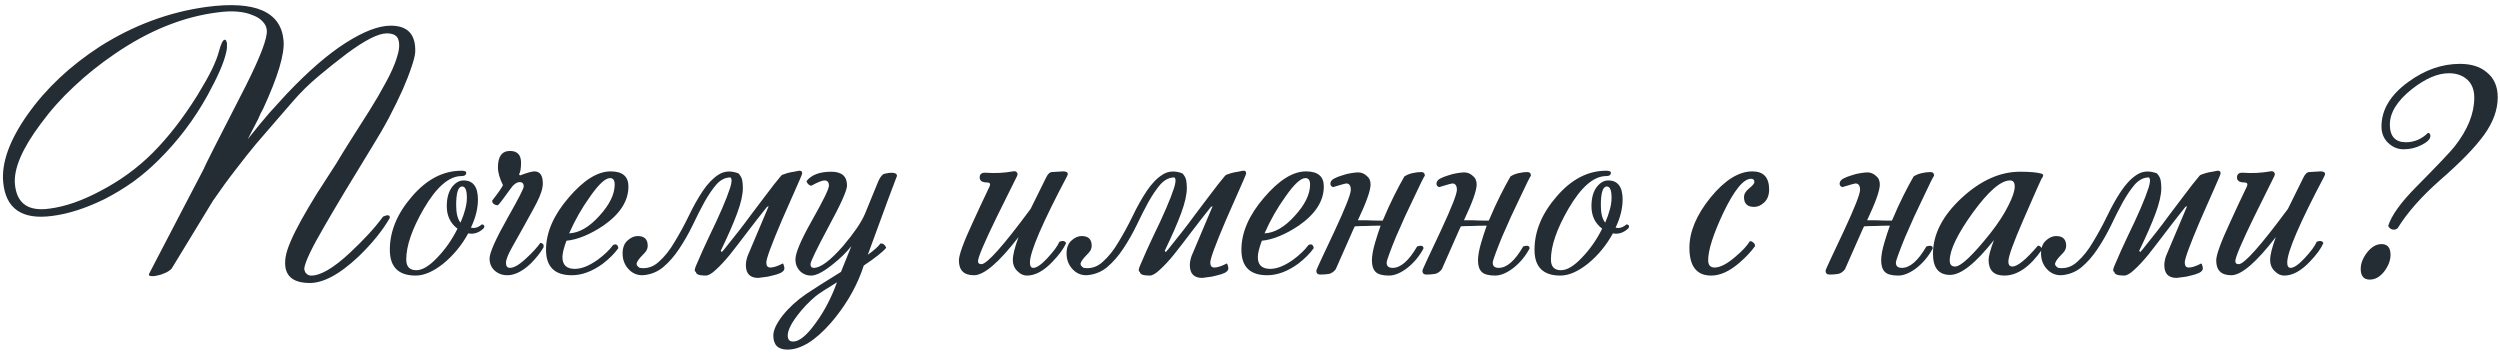 <?xml version="1.0" encoding="UTF-8"?> <svg xmlns="http://www.w3.org/2000/svg" width="403" height="57" viewBox="0 0 403 57" fill="none"> <path d="M54.19 26.386C54.874 25.234 55.684 23.92 56.62 22.444C57.592 20.932 58.564 19.402 59.536 17.854C60.508 16.306 61.39 14.794 62.182 13.318C63.01 11.806 63.604 10.474 63.964 9.322C64.36 8.134 64.45 7.18 64.234 6.46C64.054 5.74 63.424 5.38 62.344 5.38C60.976 5.38 58.816 6.478 55.864 8.674C54.388 9.79 52.876 10.996 51.328 12.292C49.816 13.552 48.412 14.938 47.116 16.45C46.216 17.494 45.28 18.574 44.308 19.69C43.336 20.806 42.31 21.994 41.23 23.254C40.186 24.514 39.088 25.9 37.936 27.412C36.784 28.888 35.578 30.544 34.318 32.38L27.676 43.288C27.46 43.54 27.118 43.774 26.65 43.99C26.182 44.206 25.732 44.35 25.3 44.422C24.868 44.53 24.508 44.548 24.22 44.476C23.968 44.44 23.932 44.278 24.112 43.99C24.184 43.846 24.472 43.288 24.976 42.316C25.48 41.344 26.128 40.102 26.92 38.59C27.712 37.078 28.612 35.35 29.62 33.406C30.628 31.462 31.69 29.428 32.806 27.304C32.806 27.16 35.056 22.714 39.556 13.966C41.968 9.178 43.12 6.154 43.012 4.894C42.976 4.354 42.742 3.868 42.31 3.436C41.914 3.004 41.356 2.662 40.636 2.41C39.952 2.122 39.142 1.942 38.206 1.87C37.306 1.798 36.316 1.834 35.236 1.978C29.584 2.662 23.986 4.912 18.442 8.728C16.066 10.348 13.888 12.094 11.908 13.966C9.928 15.802 8.146 17.8 6.562 19.96C3.574 23.956 2.188 27.196 2.404 29.68C2.692 32.812 4.564 34.126 8.02 33.622C10.54 33.298 13.276 32.344 16.228 30.76C19.396 29.104 22.186 27.07 24.598 24.658C27.082 22.174 29.476 19.096 31.78 15.424C32.752 13.84 33.526 12.472 34.102 11.32C34.678 10.132 35.074 9.124 35.29 8.296C35.614 7.072 35.92 6.442 36.208 6.406C36.388 6.37 36.514 6.568 36.586 7C36.586 7.18 36.586 7.378 36.586 7.594C36.586 7.81 36.55 8.062 36.478 8.35C36.298 9.214 35.956 10.222 35.452 11.374C34.948 12.526 34.282 13.858 33.454 15.37C31.33 19.222 28.702 22.696 25.57 25.792C24.31 27.052 22.942 28.222 21.466 29.302C19.99 30.346 18.442 31.282 16.822 32.11C13.798 33.586 10.99 34.486 8.398 34.81C3.538 35.458 0.91 33.64 0.514 29.356C0.226 26.224 1.54 22.588 4.456 18.448C7.408 14.272 11.296 10.618 16.12 7.486C21.52 4.066 27.244 1.942 33.292 1.114C41.176 0.07 45.316 1.888 45.712 6.568C45.892 8.728 44.794 12.382 42.418 17.53C42.31 17.746 42.184 17.98 42.04 18.232C41.932 18.484 41.788 18.808 41.608 19.204C41.428 19.564 41.194 20.014 40.906 20.554C40.654 21.058 40.33 21.688 39.934 22.444C41.302 20.716 42.472 19.294 43.444 18.178C44.452 17.062 45.388 16.036 46.252 15.1C49.744 11.428 52.912 8.692 55.756 6.892C58.636 5.056 61.048 4.138 62.992 4.138C65.728 4.138 67.042 5.56 66.934 8.404C66.898 8.944 66.7 9.736 66.34 10.78C66.016 11.788 65.548 12.994 64.936 14.398C64.324 15.766 63.586 17.278 62.722 18.934C61.858 20.554 60.886 22.228 59.806 23.956C56.638 29.104 54.1 33.334 52.192 36.646C50.284 39.922 49.24 42.1 49.06 43.18C49.024 43.432 49.096 43.702 49.276 43.99C49.492 44.242 49.744 44.386 50.032 44.422C51.58 44.494 53.704 43.27 56.404 40.75C57.484 39.742 58.474 38.752 59.374 37.78C60.274 36.808 61.066 35.854 61.75 34.918C62.038 34.774 62.308 34.702 62.56 34.702C62.776 34.738 62.866 34.882 62.83 35.134C61.678 37.15 60.004 39.22 57.808 41.344C54.64 44.332 51.904 45.754 49.6 45.61C46.828 45.502 45.64 44.116 46.036 41.452C46.144 40.768 46.414 39.922 46.846 38.914C47.278 37.906 47.854 36.754 48.574 35.458C49.294 34.162 50.122 32.758 51.058 31.246C52.03 29.734 53.074 28.114 54.19 26.386ZM78.015 36.754C77.403 37.366 76.719 37.672 75.963 37.672C75.855 37.672 75.693 37.654 75.477 37.618C74.433 39.526 73.101 41.146 71.481 42.478C69.861 43.774 68.367 44.422 66.999 44.422C64.227 44.422 62.841 43.036 62.841 40.264C62.841 37.276 64.029 34.414 66.405 31.678C68.781 28.906 71.445 27.52 74.397 27.52C74.901 27.52 75.153 27.628 75.153 27.844C75.153 28.204 74.901 28.384 74.397 28.384C72.381 28.384 70.347 30.148 68.295 33.676C66.423 36.916 65.487 39.634 65.487 41.83C65.487 42.982 66.027 43.558 67.107 43.558C68.079 43.558 69.195 42.892 70.455 41.56C71.751 40.228 72.849 38.662 73.749 36.862C72.597 35.998 72.021 34.792 72.021 33.244C72.021 31.876 72.327 30.814 72.939 30.058C73.479 29.41 74.073 29.086 74.721 29.086C76.269 29.086 77.043 30.112 77.043 32.164C77.043 33.604 76.665 35.116 75.909 36.7C76.161 36.736 76.305 36.754 76.341 36.754C76.773 36.754 77.223 36.556 77.691 36.16C78.051 36.232 78.159 36.43 78.015 36.754ZM75.261 31.894C75.261 30.67 75.009 30.058 74.505 30.058C73.857 30.058 73.533 31.066 73.533 33.082C73.533 34.378 73.767 35.314 74.235 35.89C74.919 34.306 75.261 32.974 75.261 31.894ZM87.611 39.886C87.107 40.75 86.423 41.614 85.559 42.478C84.227 43.738 82.967 44.368 81.779 44.368C80.987 44.368 80.303 44.116 79.727 43.612C79.187 43.108 78.917 42.46 78.917 41.668C78.917 40.732 79.925 38.482 81.941 34.918C83.597 32.002 84.425 30.382 84.425 30.058C84.425 29.59 84.209 29.356 83.777 29.356C83.273 29.356 82.751 29.752 82.211 30.544C81.239 31.912 80.609 32.74 80.321 33.028C80.285 33.064 80.231 33.082 80.159 33.082C79.979 33.082 79.781 33.01 79.565 32.866C79.385 32.686 79.313 32.506 79.349 32.326C80.357 31.03 80.933 30.202 81.077 29.842C80.537 28.762 80.267 27.808 80.267 26.98C80.267 25.216 80.915 24.334 82.211 24.334C83.399 24.334 83.993 24.964 83.993 26.224C83.993 27.124 83.885 27.754 83.669 28.114L83.831 28.276C84.983 27.844 85.757 27.628 86.153 27.628C87.053 27.628 87.503 28.276 87.503 29.572C87.503 30.364 87.179 31.39 86.531 32.65C86.495 32.758 85.829 33.982 84.533 36.322C83.849 37.51 83.183 38.698 82.535 39.886C81.887 41.038 81.563 41.866 81.563 42.37C81.563 42.91 81.779 43.18 82.211 43.18C82.895 43.18 83.831 42.604 85.019 41.452C85.811 40.732 86.513 39.958 87.125 39.13C87.557 39.238 87.719 39.49 87.611 39.886ZM101.302 30.058C101.302 32.398 99.953 34.504 97.252 36.376C95.093 37.816 93.112 38.626 91.312 38.806C90.88 39.958 90.665 40.84 90.665 41.452C90.665 42.712 91.331 43.342 92.662 43.342C93.743 43.342 94.966 42.856 96.335 41.884C97.415 41.092 98.243 40.3 98.819 39.508C99.287 39.256 99.575 39.418 99.683 39.994C99.07 40.858 98.225 41.704 97.144 42.532C95.453 43.756 93.796 44.368 92.177 44.368C89.404 44.368 88.019 43 88.019 40.264C88.019 37.492 89.225 34.702 91.636 31.894C94.049 29.05 96.317 27.628 98.441 27.628C100.348 27.628 101.302 28.438 101.302 30.058ZM99.088 29.734C99.088 29.05 98.837 28.708 98.332 28.708C97.576 28.708 96.496 29.716 95.093 31.732C93.796 33.532 92.68 35.494 91.745 37.618C93.365 37.546 94.984 36.61 96.605 34.81C98.26 33.01 99.088 31.318 99.088 29.734ZM119.749 30.328C119.749 31.372 119.443 32.722 118.831 34.378C118.219 36.034 117.337 38.05 116.185 40.426L116.347 40.642C116.563 40.426 116.905 40.012 117.373 39.4C117.877 38.788 118.435 38.086 119.047 37.294C119.695 36.466 120.361 35.584 121.045 34.648C121.765 33.712 122.431 32.83 123.043 32.002C123.691 31.138 124.267 30.382 124.771 29.734C125.311 29.05 125.707 28.564 125.959 28.276C126.031 28.204 126.193 28.132 126.445 28.06C126.733 27.952 127.039 27.862 127.363 27.79C127.687 27.718 127.993 27.664 128.281 27.628C128.569 27.556 128.767 27.52 128.875 27.52C129.163 27.52 129.307 27.646 129.307 27.898C129.307 28.042 129.199 28.348 128.983 28.816C128.803 29.248 128.551 29.824 128.227 30.544C127.939 31.228 127.597 32.002 127.201 32.866C126.805 33.73 126.409 34.63 126.013 35.566C124.357 39.454 123.529 41.704 123.529 42.316C123.529 42.856 123.745 43.126 124.177 43.126C124.681 43.126 125.347 42.91 126.175 42.478C126.247 42.478 126.301 42.568 126.337 42.748C126.409 42.928 126.445 43.108 126.445 43.288C126.445 43.54 126.247 43.774 125.851 43.99C125.455 44.17 125.005 44.314 124.501 44.422C123.997 44.566 123.511 44.656 123.043 44.692C122.611 44.764 122.341 44.8 122.233 44.8C120.901 44.8 120.235 44.116 120.235 42.748C120.235 42.316 120.325 41.83 120.505 41.29L123.907 33.244L123.637 33.352C122.485 34.792 121.405 36.178 120.397 37.51C119.389 38.842 118.471 40.03 117.643 41.074C116.815 42.082 116.059 42.892 115.375 43.504C114.727 44.116 114.187 44.422 113.755 44.422C112.711 44.422 112.189 44.224 112.189 43.828C112.189 43.864 112.135 43.828 112.027 43.72C111.955 43.576 112.009 43.288 112.189 42.856C112.873 41.236 113.593 39.634 114.349 38.05C115.141 36.43 115.825 34.954 116.401 33.622C116.977 32.29 117.409 31.174 117.697 30.274C117.985 29.374 118.003 28.816 117.751 28.6C116.923 28.6 116.167 28.978 115.483 29.734C114.835 30.49 114.187 31.444 113.539 32.596C112.927 33.712 112.297 34.954 111.649 36.322C111.001 37.654 110.281 38.914 109.489 40.102C108.733 41.254 107.869 42.244 106.897 43.072C105.925 43.864 104.809 44.296 103.549 44.368C102.649 44.368 101.893 44.026 101.281 43.342C100.669 42.658 100.363 41.83 100.363 40.858C100.363 39.958 100.615 39.274 101.119 38.806C101.659 38.302 102.217 38.05 102.793 38.05C103.873 38.05 104.413 38.572 104.413 39.616C104.413 40.012 104.269 40.372 103.981 40.696C103.729 40.984 103.459 41.272 103.171 41.56C102.919 41.848 102.739 42.136 102.631 42.424C102.559 42.676 102.721 42.928 103.117 43.18C104.269 43.36 105.295 43.036 106.195 42.208C107.131 41.38 107.977 40.318 108.733 39.022C109.525 37.726 110.281 36.34 111.001 34.864C111.721 33.352 112.477 32.002 113.269 30.814C114.061 29.626 114.907 28.744 115.807 28.168C116.743 27.556 117.823 27.484 119.047 27.952C119.371 28.312 119.569 28.672 119.641 29.032C119.713 29.392 119.749 29.824 119.749 30.328ZM144.478 28.654C144.298 29.05 142.768 33.19 139.888 41.074C140.896 40.354 141.58 39.742 141.94 39.238C142.372 39.238 142.678 39.472 142.858 39.94C142.246 40.66 141.04 41.614 139.24 42.802L138.862 43.882C137.782 46.762 136.144 49.48 133.948 52.036C131.428 54.916 129.088 56.356 126.928 56.356C125.416 56.356 124.66 55.6 124.66 54.088C124.66 53.224 125.164 52.144 126.172 50.848C127.18 49.588 128.44 48.436 129.952 47.392C130.96 46.708 132.832 45.52 135.568 43.828L137.242 39.67C136.486 40.642 135.496 41.614 134.272 42.586C132.76 43.81 131.59 44.422 130.762 44.422C130.042 44.422 129.43 44.17 128.926 43.666C128.458 43.162 128.224 42.55 128.224 41.83C128.224 40.786 129.088 38.734 130.816 35.674C132.688 32.362 133.624 30.454 133.624 29.95C133.624 29.374 133.39 29.086 132.922 29.086C132.526 29.086 131.806 29.374 130.762 29.95C130.366 29.842 130.114 29.59 130.006 29.194C130.798 28.186 132.13 27.682 134.002 27.682C135.694 27.682 136.54 28.42 136.54 29.896C136.54 30.688 135.55 32.902 133.57 36.538C131.626 40.174 130.654 42.19 130.654 42.586C130.654 42.982 130.834 43.18 131.194 43.18C132.274 43.18 133.84 42.01 135.892 39.67C137.656 37.582 138.826 35.872 139.402 34.54L141.616 29.14C141.94 28.456 142.264 28.078 142.588 28.006C143.092 27.898 143.452 27.844 143.668 27.844C144.28 27.844 144.586 28.006 144.586 28.33C144.586 28.402 144.55 28.51 144.478 28.654ZM134.92 45.502C133.156 46.582 132.022 47.32 131.518 47.716C130.366 48.688 129.358 49.75 128.494 50.902C127.486 52.234 126.982 53.296 126.982 54.088C126.982 54.736 127.27 55.06 127.846 55.06C128.782 55.06 129.898 54.196 131.194 52.468C132.49 50.776 133.588 48.832 134.488 46.636L134.92 45.502ZM172.019 28.384C168.023 35.944 166.025 40.588 166.025 42.316C166.025 42.892 166.205 43.18 166.565 43.18C167.105 43.18 167.861 42.658 168.833 41.614C169.841 40.534 170.489 39.652 170.777 38.968C171.317 38.752 171.677 38.824 171.857 39.184C171.461 40.084 170.723 41.092 169.643 42.208C168.239 43.684 166.871 44.422 165.539 44.422C164.999 44.422 164.513 44.206 164.081 43.774C163.541 43.306 163.271 42.676 163.271 41.884C163.271 41.092 163.577 39.868 164.189 38.212C161.021 42.316 158.627 44.368 157.007 44.368C155.387 44.368 154.577 43.576 154.577 41.992C154.577 41.092 155.315 39.058 156.791 35.89C157.691 33.91 158.609 31.948 159.545 30.004C159.689 29.608 159.545 29.41 159.113 29.41C158.321 29.41 157.925 29.14 157.925 28.6C157.925 28.06 158.249 27.808 158.897 27.844C160.409 27.952 161.867 27.88 163.271 27.628C163.559 27.556 163.775 27.61 163.919 27.79C164.063 27.934 164.063 28.15 163.919 28.438C162.839 30.598 161.759 32.776 160.679 34.972C158.663 39.112 157.655 41.488 157.655 42.1C157.655 42.424 157.835 42.586 158.195 42.586C159.095 42.586 161.741 39.616 166.133 33.676C166.925 32.056 167.753 30.382 168.617 28.654C168.905 28.042 169.229 27.736 169.589 27.736C169.733 27.736 170.021 27.718 170.453 27.682C170.921 27.646 171.227 27.628 171.371 27.628C172.055 27.628 172.271 27.88 172.019 28.384ZM191.316 30.328C191.316 31.372 191.01 32.722 190.398 34.378C189.786 36.034 188.904 38.05 187.752 40.426L187.914 40.642C188.13 40.426 188.472 40.012 188.94 39.4C189.444 38.788 190.002 38.086 190.614 37.294C191.262 36.466 191.928 35.584 192.612 34.648C193.332 33.712 193.998 32.83 194.61 32.002C195.258 31.138 195.834 30.382 196.338 29.734C196.878 29.05 197.274 28.564 197.526 28.276C197.598 28.204 197.76 28.132 198.012 28.06C198.3 27.952 198.606 27.862 198.93 27.79C199.254 27.718 199.56 27.664 199.848 27.628C200.136 27.556 200.334 27.52 200.442 27.52C200.73 27.52 200.874 27.646 200.874 27.898C200.874 28.042 200.766 28.348 200.55 28.816C200.37 29.248 200.118 29.824 199.794 30.544C199.506 31.228 199.164 32.002 198.768 32.866C198.372 33.73 197.976 34.63 197.58 35.566C195.924 39.454 195.096 41.704 195.096 42.316C195.096 42.856 195.312 43.126 195.744 43.126C196.248 43.126 196.914 42.91 197.742 42.478C197.814 42.478 197.868 42.568 197.904 42.748C197.976 42.928 198.012 43.108 198.012 43.288C198.012 43.54 197.814 43.774 197.418 43.99C197.022 44.17 196.572 44.314 196.068 44.422C195.564 44.566 195.078 44.656 194.61 44.692C194.178 44.764 193.908 44.8 193.8 44.8C192.468 44.8 191.802 44.116 191.802 42.748C191.802 42.316 191.892 41.83 192.072 41.29L195.474 33.244L195.204 33.352C194.052 34.792 192.972 36.178 191.964 37.51C190.956 38.842 190.038 40.03 189.21 41.074C188.382 42.082 187.626 42.892 186.942 43.504C186.294 44.116 185.754 44.422 185.322 44.422C184.278 44.422 183.756 44.224 183.756 43.828C183.756 43.864 183.702 43.828 183.594 43.72C183.522 43.576 183.576 43.288 183.756 42.856C184.44 41.236 185.16 39.634 185.916 38.05C186.708 36.43 187.392 34.954 187.968 33.622C188.544 32.29 188.976 31.174 189.264 30.274C189.552 29.374 189.57 28.816 189.318 28.6C188.49 28.6 187.734 28.978 187.05 29.734C186.402 30.49 185.754 31.444 185.106 32.596C184.494 33.712 183.864 34.954 183.216 36.322C182.568 37.654 181.848 38.914 181.056 40.102C180.3 41.254 179.436 42.244 178.464 43.072C177.492 43.864 176.376 44.296 175.116 44.368C174.216 44.368 173.46 44.026 172.848 43.342C172.236 42.658 171.93 41.83 171.93 40.858C171.93 39.958 172.182 39.274 172.686 38.806C173.226 38.302 173.784 38.05 174.36 38.05C175.44 38.05 175.98 38.572 175.98 39.616C175.98 40.012 175.836 40.372 175.548 40.696C175.296 40.984 175.026 41.272 174.738 41.56C174.486 41.848 174.306 42.136 174.198 42.424C174.126 42.676 174.288 42.928 174.684 43.18C175.836 43.36 176.862 43.036 177.762 42.208C178.698 41.38 179.544 40.318 180.3 39.022C181.092 37.726 181.848 36.34 182.568 34.864C183.288 33.352 184.044 32.002 184.836 30.814C185.628 29.626 186.474 28.744 187.374 28.168C188.31 27.556 189.39 27.484 190.614 27.952C190.938 28.312 191.136 28.672 191.208 29.032C191.28 29.392 191.316 29.824 191.316 30.328ZM213.399 30.058C213.399 32.398 212.049 34.504 209.349 36.376C207.189 37.816 205.209 38.626 203.409 38.806C202.977 39.958 202.761 40.84 202.761 41.452C202.761 42.712 203.427 43.342 204.759 43.342C205.839 43.342 207.063 42.856 208.431 41.884C209.511 41.092 210.339 40.3 210.915 39.508C211.383 39.256 211.671 39.418 211.779 39.994C211.167 40.858 210.321 41.704 209.241 42.532C207.549 43.756 205.893 44.368 204.273 44.368C201.501 44.368 200.115 43 200.115 40.264C200.115 37.492 201.321 34.702 203.733 31.894C206.145 29.05 208.413 27.628 210.537 27.628C212.445 27.628 213.399 28.438 213.399 30.058ZM211.185 29.734C211.185 29.05 210.933 28.708 210.429 28.708C209.673 28.708 208.593 29.716 207.189 31.732C205.893 33.532 204.777 35.494 203.841 37.618C205.461 37.546 207.081 36.61 208.701 34.81C210.357 33.01 211.185 31.318 211.185 29.734ZM226.391 28.438C226.787 28.186 227.237 28.006 227.741 27.898C228.245 27.79 228.695 27.736 229.091 27.736C229.487 27.736 229.685 27.934 229.685 28.33C229.649 28.33 229.469 28.654 229.145 29.302C228.857 29.914 228.479 30.706 228.011 31.678C227.543 32.65 227.039 33.712 226.499 34.864C225.995 36.016 225.509 37.114 225.041 38.158C224.609 39.202 224.249 40.12 223.961 40.912C223.673 41.668 223.529 42.154 223.529 42.37C223.529 42.91 223.853 43.18 224.501 43.18C225.797 43.18 227.111 42.028 228.443 39.724C228.731 39.652 228.929 39.616 229.037 39.616C229.325 39.616 229.469 39.76 229.469 40.048C228.821 41.272 227.957 42.316 226.877 43.18C225.797 44.008 224.807 44.422 223.907 44.422C222.863 44.422 222.143 44.224 221.747 43.828C221.351 43.432 221.153 42.82 221.153 41.992C221.153 41.2 221.333 40.21 221.693 39.022C221.945 38.158 222.233 37.276 222.557 36.376H222.449C221.729 36.376 220.955 36.394 220.127 36.43C219.515 36.43 218.939 36.448 218.399 36.484C218.327 36.628 218.255 36.772 218.183 36.916L215.321 43.396C215.033 43.792 214.673 44.044 214.241 44.152C213.809 44.224 213.341 44.26 212.837 44.26C212.405 44.26 212.189 44.044 212.189 43.612C212.189 43.504 213.179 41.362 215.159 37.186C216.887 33.478 217.751 31.282 217.751 30.598C217.751 29.914 217.499 29.572 216.995 29.572C216.887 29.572 216.185 29.77 214.889 30.166C214.601 30.058 214.457 29.878 214.457 29.626C214.457 29.302 214.637 29.032 214.997 28.816C215.393 28.6 215.843 28.42 216.347 28.276C216.851 28.096 217.355 27.97 217.859 27.898C218.363 27.826 218.723 27.79 218.939 27.79C219.443 27.79 219.893 27.97 220.289 28.33C220.721 28.654 220.937 29.122 220.937 29.734C220.937 30.706 220.253 32.632 218.885 35.512C219.317 35.512 219.821 35.512 220.397 35.512C221.081 35.548 221.909 35.566 222.881 35.566C222.917 35.494 222.953 35.422 222.989 35.35C223.529 34.054 224.105 32.794 224.717 31.57C225.329 30.346 225.887 29.302 226.391 28.438ZM243.492 28.438C243.888 28.186 244.338 28.006 244.842 27.898C245.346 27.79 245.796 27.736 246.192 27.736C246.588 27.736 246.786 27.934 246.786 28.33C246.75 28.33 246.57 28.654 246.246 29.302C245.958 29.914 245.58 30.706 245.112 31.678C244.644 32.65 244.14 33.712 243.6 34.864C243.096 36.016 242.61 37.114 242.142 38.158C241.71 39.202 241.35 40.12 241.062 40.912C240.774 41.668 240.63 42.154 240.63 42.37C240.63 42.91 240.954 43.18 241.602 43.18C242.898 43.18 244.212 42.028 245.544 39.724C245.832 39.652 246.03 39.616 246.138 39.616C246.426 39.616 246.57 39.76 246.57 40.048C245.922 41.272 245.058 42.316 243.978 43.18C242.898 44.008 241.908 44.422 241.008 44.422C239.964 44.422 239.244 44.224 238.848 43.828C238.452 43.432 238.254 42.82 238.254 41.992C238.254 41.2 238.434 40.21 238.794 39.022C239.046 38.158 239.334 37.276 239.658 36.376H239.55C238.83 36.376 238.056 36.394 237.228 36.43C236.616 36.43 236.04 36.448 235.5 36.484C235.428 36.628 235.356 36.772 235.284 36.916L232.422 43.396C232.134 43.792 231.774 44.044 231.342 44.152C230.91 44.224 230.442 44.26 229.938 44.26C229.506 44.26 229.29 44.044 229.29 43.612C229.29 43.504 230.28 41.362 232.26 37.186C233.988 33.478 234.852 31.282 234.852 30.598C234.852 29.914 234.6 29.572 234.096 29.572C233.988 29.572 233.286 29.77 231.99 30.166C231.702 30.058 231.558 29.878 231.558 29.626C231.558 29.302 231.738 29.032 232.098 28.816C232.494 28.6 232.944 28.42 233.448 28.276C233.952 28.096 234.456 27.97 234.96 27.898C235.464 27.826 235.824 27.79 236.04 27.79C236.544 27.79 236.994 27.97 237.39 28.33C237.822 28.654 238.038 29.122 238.038 29.734C238.038 30.706 237.354 32.632 235.986 35.512C236.418 35.512 236.922 35.512 237.498 35.512C238.182 35.548 239.01 35.566 239.982 35.566C240.018 35.494 240.054 35.422 240.09 35.35C240.63 34.054 241.206 32.794 241.818 31.57C242.43 30.346 242.988 29.302 243.492 28.438ZM262.537 36.754C261.925 37.366 261.241 37.672 260.485 37.672C260.377 37.672 260.215 37.654 259.999 37.618C258.955 39.526 257.623 41.146 256.003 42.478C254.383 43.774 252.889 44.422 251.521 44.422C248.749 44.422 247.363 43.036 247.363 40.264C247.363 37.276 248.551 34.414 250.927 31.678C253.303 28.906 255.967 27.52 258.919 27.52C259.423 27.52 259.675 27.628 259.675 27.844C259.675 28.204 259.423 28.384 258.919 28.384C256.903 28.384 254.869 30.148 252.817 33.676C250.945 36.916 250.009 39.634 250.009 41.83C250.009 42.982 250.549 43.558 251.629 43.558C252.601 43.558 253.717 42.892 254.977 41.56C256.273 40.228 257.371 38.662 258.271 36.862C257.119 35.998 256.543 34.792 256.543 33.244C256.543 31.876 256.849 30.814 257.461 30.058C258.001 29.41 258.595 29.086 259.243 29.086C260.791 29.086 261.565 30.112 261.565 32.164C261.565 33.604 261.187 35.116 260.431 36.7C260.683 36.736 260.827 36.754 260.863 36.754C261.295 36.754 261.745 36.556 262.213 36.16C262.573 36.232 262.681 36.43 262.537 36.754ZM259.783 31.894C259.783 30.67 259.531 30.058 259.027 30.058C258.379 30.058 258.055 31.066 258.055 33.082C258.055 34.378 258.289 35.314 258.757 35.89C259.441 34.306 259.783 32.974 259.783 31.894ZM285.185 30.544C285.185 31.444 284.915 32.146 284.375 32.65C283.871 33.118 283.331 33.352 282.755 33.352C281.675 33.352 281.135 32.83 281.135 31.786C281.135 31.282 281.405 30.814 281.945 30.382C282.521 29.914 282.809 29.572 282.809 29.356C282.809 28.996 282.629 28.816 282.269 28.816C281.045 28.816 279.551 30.652 277.787 34.324C276.167 37.78 275.357 40.318 275.357 41.938C275.357 42.73 275.699 43.126 276.383 43.126C277.283 43.126 278.399 42.55 279.731 41.398C280.847 40.462 281.621 39.634 282.053 38.914C282.233 38.842 282.413 38.896 282.593 39.076C282.809 39.22 282.917 39.418 282.917 39.67C282.269 40.57 281.423 41.47 280.379 42.37C278.795 43.738 277.283 44.422 275.843 44.422C273.503 44.422 272.333 42.928 272.333 39.94C272.333 37.348 273.467 34.648 275.735 31.84C278.039 29.032 280.289 27.628 282.485 27.628C284.285 27.628 285.185 28.6 285.185 30.544ZM308.482 28.438C308.878 28.186 309.328 28.006 309.832 27.898C310.336 27.79 310.786 27.736 311.182 27.736C311.578 27.736 311.776 27.934 311.776 28.33C311.74 28.33 311.56 28.654 311.236 29.302C310.948 29.914 310.57 30.706 310.102 31.678C309.634 32.65 309.13 33.712 308.59 34.864C308.086 36.016 307.6 37.114 307.132 38.158C306.7 39.202 306.34 40.12 306.052 40.912C305.764 41.668 305.62 42.154 305.62 42.37C305.62 42.91 305.944 43.18 306.592 43.18C307.888 43.18 309.202 42.028 310.534 39.724C310.822 39.652 311.02 39.616 311.128 39.616C311.416 39.616 311.56 39.76 311.56 40.048C310.912 41.272 310.048 42.316 308.968 43.18C307.888 44.008 306.898 44.422 305.998 44.422C304.954 44.422 304.234 44.224 303.838 43.828C303.442 43.432 303.244 42.82 303.244 41.992C303.244 41.2 303.424 40.21 303.784 39.022C304.036 38.158 304.324 37.276 304.648 36.376H304.54C303.82 36.376 303.046 36.394 302.218 36.43C301.606 36.43 301.03 36.448 300.49 36.484C300.418 36.628 300.346 36.772 300.274 36.916L297.412 43.396C297.124 43.792 296.764 44.044 296.332 44.152C295.9 44.224 295.432 44.26 294.928 44.26C294.496 44.26 294.28 44.044 294.28 43.612C294.28 43.504 295.27 41.362 297.25 37.186C298.978 33.478 299.842 31.282 299.842 30.598C299.842 29.914 299.59 29.572 299.086 29.572C298.978 29.572 298.276 29.77 296.98 30.166C296.692 30.058 296.548 29.878 296.548 29.626C296.548 29.302 296.728 29.032 297.088 28.816C297.484 28.6 297.934 28.42 298.438 28.276C298.942 28.096 299.446 27.97 299.95 27.898C300.454 27.826 300.814 27.79 301.03 27.79C301.534 27.79 301.984 27.97 302.38 28.33C302.812 28.654 303.028 29.122 303.028 29.734C303.028 30.706 302.344 32.632 300.976 35.512C301.408 35.512 301.912 35.512 302.488 35.512C303.172 35.548 304 35.566 304.972 35.566C305.008 35.494 305.044 35.422 305.08 35.35C305.62 34.054 306.196 32.794 306.808 31.57C307.42 30.346 307.978 29.302 308.482 28.438ZM329.363 28.276C329.363 28.384 329.255 28.6 329.039 28.924C328.967 29.032 328.013 31.192 326.177 35.404C324.557 39.112 323.747 41.362 323.747 42.154C323.747 42.694 323.963 42.964 324.395 42.964C325.223 42.964 326.591 41.848 328.499 39.616C328.643 39.58 328.787 39.634 328.931 39.778C329.111 39.922 329.183 40.084 329.147 40.264C327.203 43.036 325.187 44.422 323.099 44.422C321.407 44.422 320.561 43.576 320.561 41.884C320.561 41.308 320.849 40.246 321.425 38.698C318.473 42.442 316.115 44.314 314.351 44.314C312.515 44.314 311.597 43.18 311.597 40.912C311.597 37.744 313.163 34.72 316.295 31.84C319.319 29.068 322.433 27.682 325.637 27.682C327.257 27.682 328.427 27.79 329.147 28.006C329.291 28.078 329.363 28.168 329.363 28.276ZM324.773 30.058C324.773 29.41 324.521 29.086 324.017 29.086C322.541 29.086 320.543 30.814 318.023 34.27C315.539 37.726 314.297 40.3 314.297 41.992C314.297 42.64 314.585 42.964 315.161 42.964C316.097 42.964 317.987 41.182 320.831 37.618C322.127 35.962 323.099 34.468 323.747 33.136C324.431 31.804 324.773 30.778 324.773 30.058ZM348.401 30.328C348.401 31.372 348.095 32.722 347.483 34.378C346.871 36.034 345.989 38.05 344.837 40.426L344.999 40.642C345.215 40.426 345.557 40.012 346.025 39.4C346.529 38.788 347.087 38.086 347.699 37.294C348.347 36.466 349.013 35.584 349.697 34.648C350.417 33.712 351.083 32.83 351.695 32.002C352.343 31.138 352.919 30.382 353.423 29.734C353.963 29.05 354.359 28.564 354.611 28.276C354.683 28.204 354.845 28.132 355.097 28.06C355.385 27.952 355.691 27.862 356.015 27.79C356.339 27.718 356.645 27.664 356.933 27.628C357.221 27.556 357.419 27.52 357.527 27.52C357.815 27.52 357.959 27.646 357.959 27.898C357.959 28.042 357.851 28.348 357.635 28.816C357.455 29.248 357.203 29.824 356.879 30.544C356.591 31.228 356.249 32.002 355.853 32.866C355.457 33.73 355.061 34.63 354.665 35.566C353.009 39.454 352.181 41.704 352.181 42.316C352.181 42.856 352.397 43.126 352.829 43.126C353.333 43.126 353.999 42.91 354.827 42.478C354.899 42.478 354.953 42.568 354.989 42.748C355.061 42.928 355.097 43.108 355.097 43.288C355.097 43.54 354.899 43.774 354.503 43.99C354.107 44.17 353.657 44.314 353.153 44.422C352.649 44.566 352.163 44.656 351.695 44.692C351.263 44.764 350.993 44.8 350.885 44.8C349.553 44.8 348.887 44.116 348.887 42.748C348.887 42.316 348.977 41.83 349.157 41.29L352.559 33.244L352.289 33.352C351.137 34.792 350.057 36.178 349.049 37.51C348.041 38.842 347.123 40.03 346.295 41.074C345.467 42.082 344.711 42.892 344.027 43.504C343.379 44.116 342.839 44.422 342.407 44.422C341.363 44.422 340.841 44.224 340.841 43.828C340.841 43.864 340.787 43.828 340.679 43.72C340.607 43.576 340.661 43.288 340.841 42.856C341.525 41.236 342.245 39.634 343.001 38.05C343.793 36.43 344.477 34.954 345.053 33.622C345.629 32.29 346.061 31.174 346.349 30.274C346.637 29.374 346.655 28.816 346.403 28.6C345.575 28.6 344.819 28.978 344.135 29.734C343.487 30.49 342.839 31.444 342.191 32.596C341.579 33.712 340.949 34.954 340.301 36.322C339.653 37.654 338.933 38.914 338.141 40.102C337.385 41.254 336.521 42.244 335.549 43.072C334.577 43.864 333.461 44.296 332.201 44.368C331.301 44.368 330.545 44.026 329.933 43.342C329.321 42.658 329.015 41.83 329.015 40.858C329.015 39.958 329.267 39.274 329.771 38.806C330.311 38.302 330.869 38.05 331.445 38.05C332.525 38.05 333.065 38.572 333.065 39.616C333.065 40.012 332.921 40.372 332.633 40.696C332.381 40.984 332.111 41.272 331.823 41.56C331.571 41.848 331.391 42.136 331.283 42.424C331.211 42.676 331.373 42.928 331.769 43.18C332.921 43.36 333.947 43.036 334.847 42.208C335.783 41.38 336.629 40.318 337.385 39.022C338.177 37.726 338.933 36.34 339.653 34.864C340.373 33.352 341.129 32.002 341.921 30.814C342.713 29.626 343.559 28.744 344.459 28.168C345.395 27.556 346.475 27.484 347.699 27.952C348.023 28.312 348.221 28.672 348.293 29.032C348.365 29.392 348.401 29.824 348.401 30.328ZM374.696 28.384C370.7 35.944 368.702 40.588 368.702 42.316C368.702 42.892 368.882 43.18 369.242 43.18C369.782 43.18 370.538 42.658 371.51 41.614C372.518 40.534 373.166 39.652 373.454 38.968C373.994 38.752 374.354 38.824 374.534 39.184C374.138 40.084 373.4 41.092 372.32 42.208C370.916 43.684 369.548 44.422 368.216 44.422C367.676 44.422 367.19 44.206 366.758 43.774C366.218 43.306 365.948 42.676 365.948 41.884C365.948 41.092 366.254 39.868 366.866 38.212C363.698 42.316 361.304 44.368 359.684 44.368C358.064 44.368 357.254 43.576 357.254 41.992C357.254 41.092 357.992 39.058 359.468 35.89C360.368 33.91 361.286 31.948 362.222 30.004C362.366 29.608 362.222 29.41 361.79 29.41C360.998 29.41 360.602 29.14 360.602 28.6C360.602 28.06 360.926 27.808 361.574 27.844C363.086 27.952 364.544 27.88 365.948 27.628C366.236 27.556 366.452 27.61 366.596 27.79C366.74 27.934 366.74 28.15 366.596 28.438C365.516 30.598 364.436 32.776 363.356 34.972C361.34 39.112 360.332 41.488 360.332 42.1C360.332 42.424 360.512 42.586 360.872 42.586C361.772 42.586 364.418 39.616 368.81 33.676C369.602 32.056 370.43 30.382 371.294 28.654C371.582 28.042 371.906 27.736 372.266 27.736C372.41 27.736 372.698 27.718 373.13 27.682C373.598 27.646 373.904 27.628 374.048 27.628C374.732 27.628 374.948 27.88 374.696 28.384ZM402.633 15.694C402.633 17.674 401.913 19.672 400.473 21.688C399.033 23.704 396.657 26.152 393.345 29.032C390.321 31.696 388.035 34.288 386.487 36.808C386.271 36.952 386.073 37.024 385.893 37.024C385.497 37.024 385.191 36.826 384.975 36.43C385.479 34.774 386.955 32.704 389.403 30.22C392.931 26.656 395.019 24.46 395.667 23.632C397.791 20.932 398.853 18.304 398.853 15.748C398.853 14.488 398.475 13.516 397.719 12.832C396.963 12.148 395.973 11.806 394.749 11.806C392.949 11.806 390.951 12.67 388.755 14.398C386.415 16.27 385.245 18.16 385.245 20.068C385.245 21.976 386.109 22.93 387.837 22.93C389.169 22.93 390.357 22.426 391.401 21.418C391.653 21.454 391.779 21.616 391.779 21.904C391.779 22.408 391.311 22.894 390.375 23.362C389.475 23.83 388.503 24.064 387.459 24.064C386.523 24.064 385.695 23.722 384.975 23.038C384.255 22.354 383.895 21.472 383.895 20.392C383.895 17.692 385.335 15.298 388.215 13.21C390.879 11.266 393.651 10.294 396.531 10.294C398.367 10.294 399.807 10.744 400.851 11.644C402.039 12.58 402.633 13.93 402.633 15.694ZM385.353 41.074C385.353 41.974 385.011 42.874 384.327 43.774C383.643 44.638 382.869 45.07 382.005 45.07C381.033 45.07 380.547 44.494 380.547 43.342C380.547 42.478 380.889 41.596 381.573 40.696C382.293 39.796 383.067 39.346 383.895 39.346C384.867 39.346 385.353 39.922 385.353 41.074Z" fill="#242C34"></path> </svg> 
